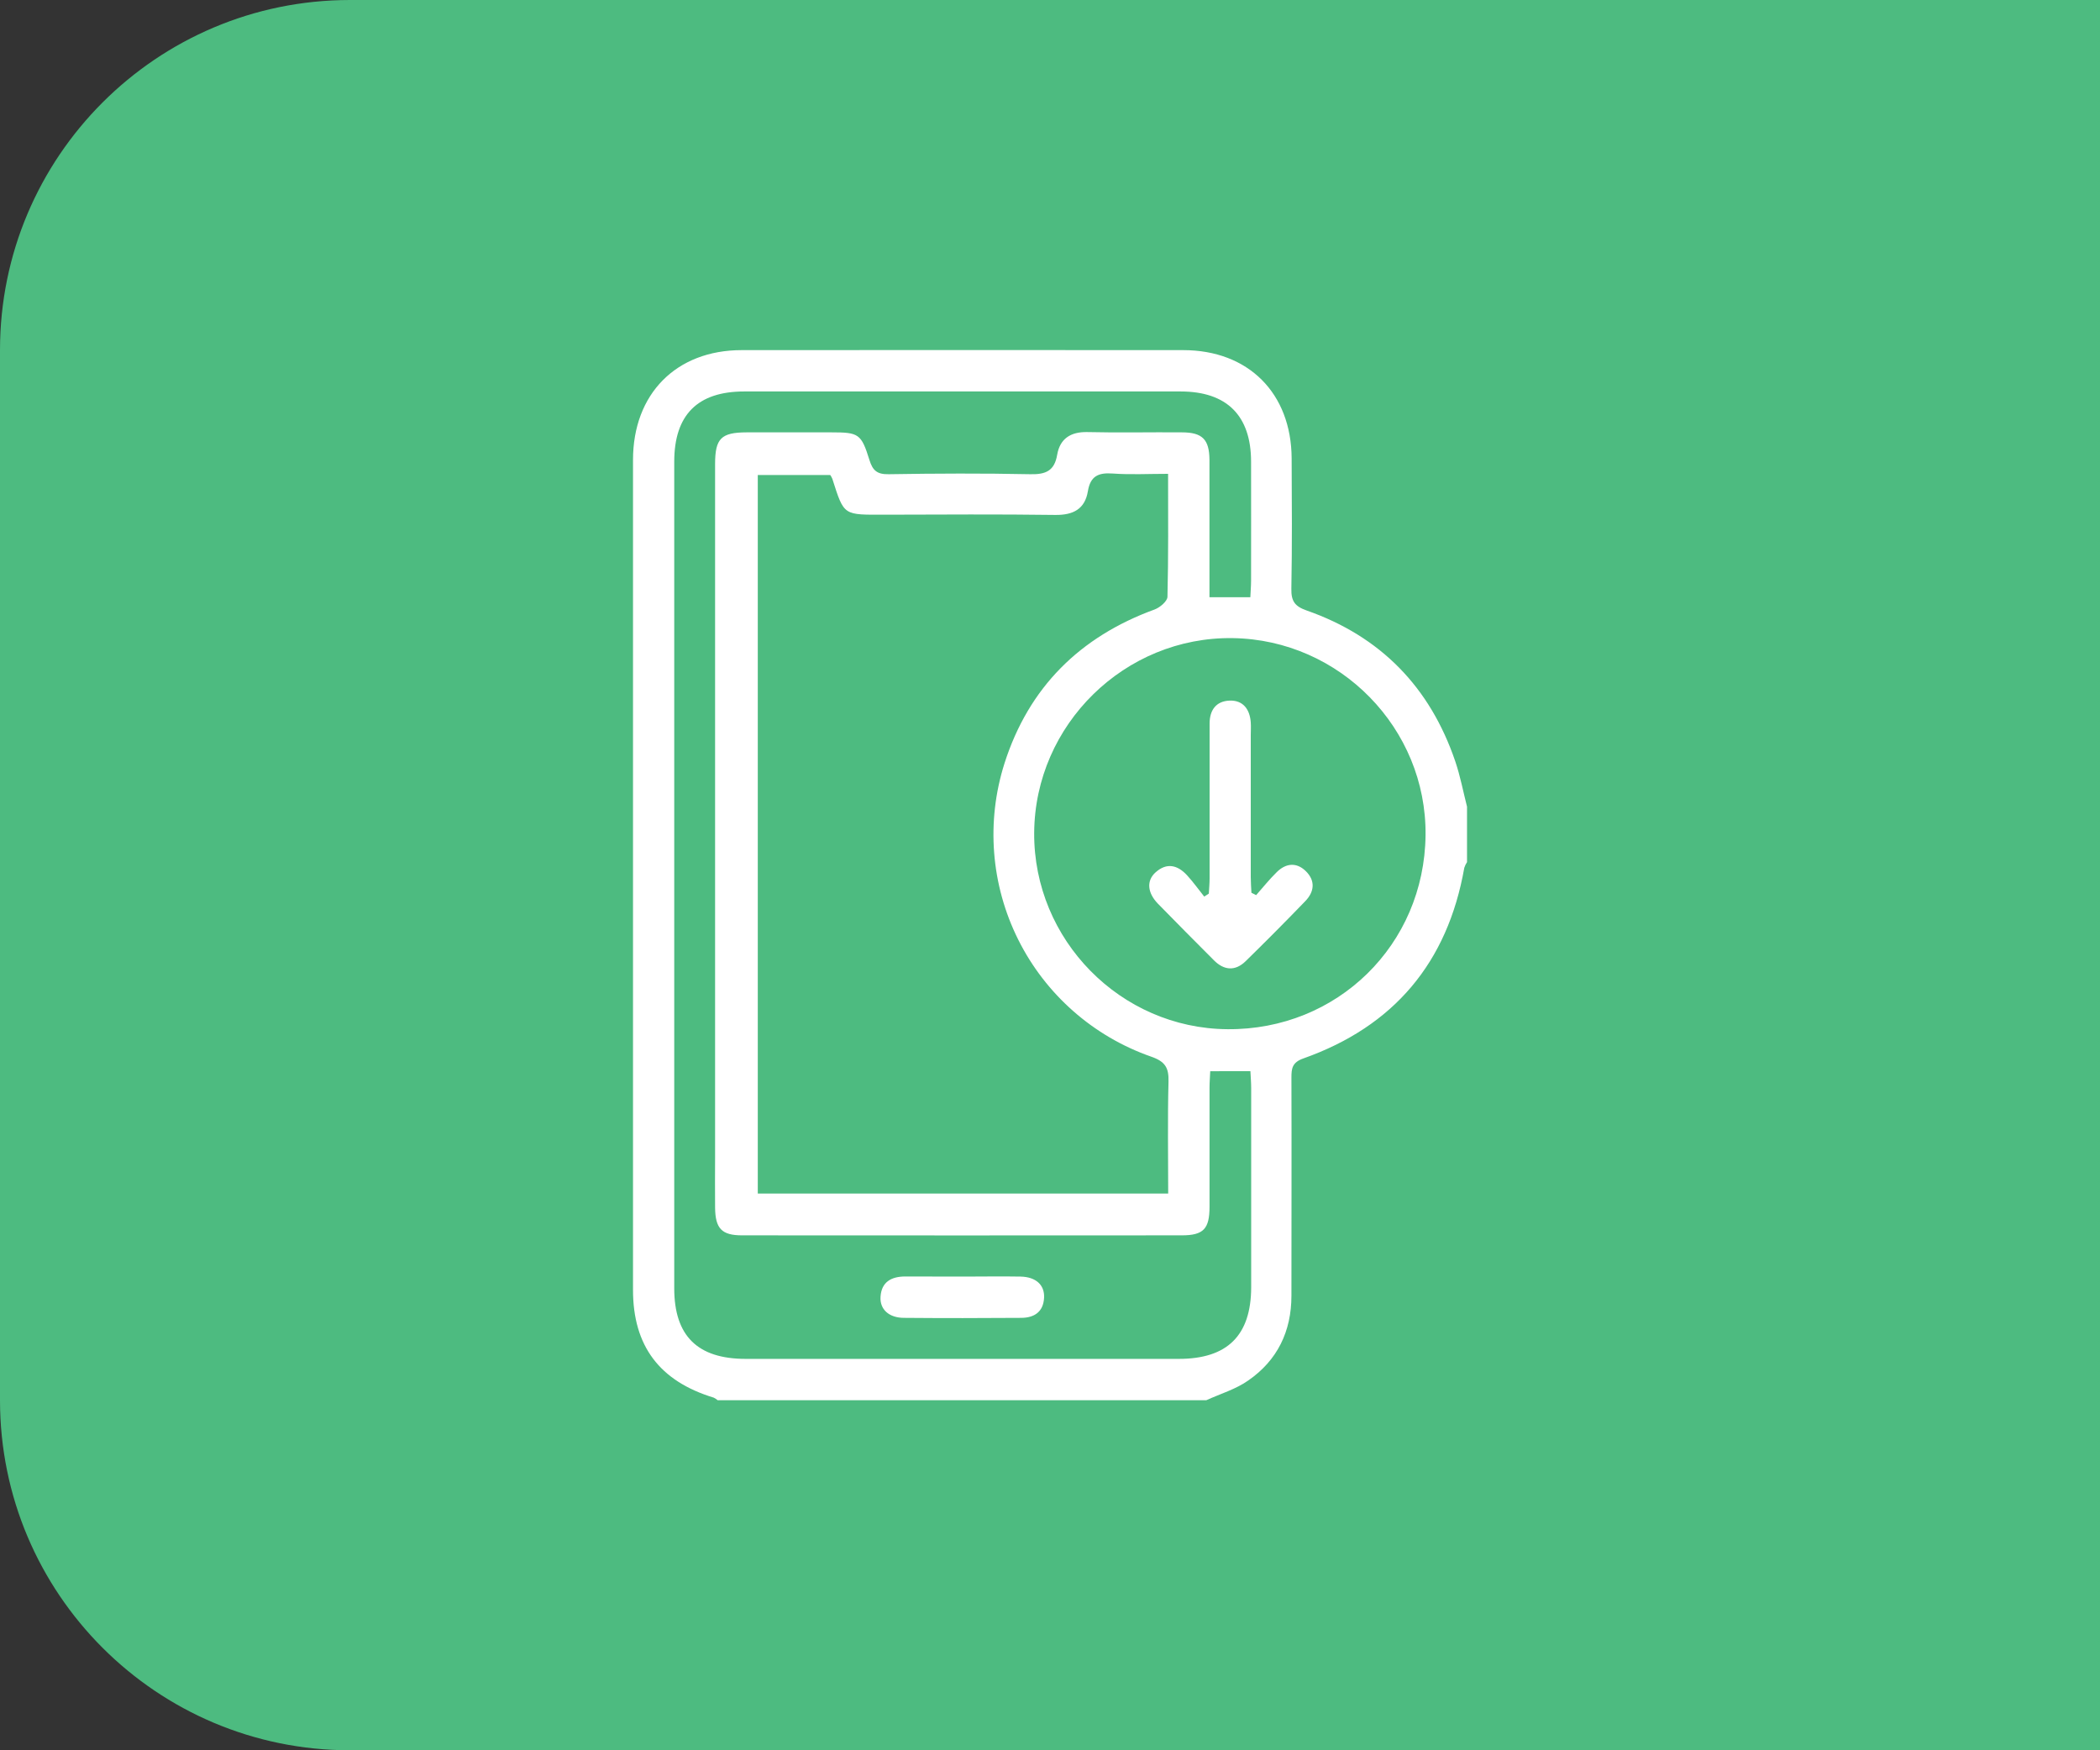 <svg width="60" height="50" viewBox="0 0 60 50" fill="none" xmlns="http://www.w3.org/2000/svg">
<rect x="0" y="0" width="60" height="50" fill="#333333" stroke="none"/>
<path d="M0 10C0 4.477 4.477 0 10 0H60V50H10C4.477 50 0 45.523 0 40V10Z" fill="#4DBB80"/>
<path d="M34.465 40H20.505C20.471 39.97 20.433 39.946 20.392 39.926C18.846 39.456 18.086 38.451 18.086 36.848C18.086 28.945 18.086 21.042 18.086 13.139C18.086 11.252 19.32 10.002 21.192 10.002C25.397 9.999 29.601 9.999 33.806 10.002C35.667 10.002 36.894 11.23 36.904 13.092C36.91 14.335 36.919 15.577 36.896 16.819C36.889 17.174 36.996 17.322 37.334 17.44C39.447 18.18 40.859 19.632 41.579 21.749C41.722 22.17 41.805 22.612 41.915 23.044V24.628C41.882 24.678 41.855 24.732 41.837 24.79C41.36 27.5 39.825 29.321 37.237 30.237C36.923 30.349 36.897 30.517 36.898 30.786C36.905 32.862 36.898 34.938 36.898 37.014C36.898 38.034 36.496 38.86 35.666 39.435C35.311 39.686 34.869 39.816 34.465 40ZM33.374 13.536C32.805 13.536 32.295 13.564 31.789 13.527C31.385 13.498 31.154 13.598 31.083 14.03C30.998 14.543 30.664 14.717 30.147 14.71C28.535 14.688 26.922 14.699 25.309 14.703C24.089 14.703 24.125 14.753 23.781 13.678C23.765 13.639 23.745 13.603 23.721 13.569H21.651V34.096H33.377C33.377 33.01 33.358 31.956 33.386 30.902C33.397 30.503 33.294 30.325 32.89 30.185C31.238 29.608 29.875 28.41 29.093 26.844C28.311 25.279 28.17 23.47 28.701 21.802C29.394 19.636 30.855 18.189 32.989 17.411C33.141 17.355 33.353 17.175 33.356 17.049C33.385 15.902 33.374 14.754 33.374 13.536ZM34.578 30.601C34.571 30.768 34.558 30.919 34.558 31.071C34.558 32.205 34.558 33.338 34.558 34.472C34.558 35.105 34.386 35.289 33.767 35.29C29.579 35.293 25.391 35.293 21.203 35.29C20.618 35.29 20.437 35.094 20.431 34.495C20.425 34.014 20.431 33.533 20.431 33.051C20.431 26.453 20.431 19.856 20.431 13.258C20.431 12.525 20.603 12.353 21.334 12.351H23.755C24.533 12.351 24.608 12.39 24.841 13.141C24.933 13.439 25.058 13.553 25.39 13.547C26.74 13.525 28.089 13.519 29.438 13.547C29.881 13.557 30.127 13.45 30.205 12.991C30.284 12.532 30.59 12.332 31.068 12.343C31.967 12.365 32.867 12.343 33.767 12.351C34.354 12.351 34.551 12.554 34.556 13.132C34.556 14.281 34.556 15.43 34.556 16.578V17.061H35.724C35.731 16.894 35.745 16.742 35.745 16.59C35.745 15.457 35.748 14.324 35.745 13.19C35.745 11.872 35.051 11.184 33.733 11.183C29.575 11.183 25.419 11.183 21.263 11.183C19.931 11.183 19.264 11.852 19.264 13.19C19.264 21.061 19.264 28.932 19.264 36.803C19.264 38.162 19.93 38.818 21.303 38.819C25.429 38.819 29.555 38.819 33.682 38.819C35.069 38.819 35.746 38.148 35.748 36.771C35.748 34.877 35.748 32.983 35.748 31.089C35.748 30.927 35.734 30.764 35.726 30.6L34.578 30.601ZM40.73 23.856C40.762 20.809 38.282 18.275 35.223 18.229C32.138 18.182 29.568 20.701 29.548 23.791C29.529 26.849 32.015 29.377 35.067 29.401C38.207 29.43 40.697 26.991 40.73 23.857V23.856Z" fill="white"/>
<path d="M27.531 36.468C28.073 36.468 28.617 36.458 29.16 36.468C29.598 36.478 29.848 36.707 29.831 37.069C29.812 37.475 29.552 37.644 29.182 37.647C28.065 37.655 26.948 37.657 25.831 37.647C25.396 37.647 25.135 37.402 25.158 37.046C25.184 36.617 25.471 36.468 25.856 36.465C26.414 36.465 26.972 36.468 27.531 36.468Z" fill="white"/>
<path d="M35.89 25.571C36.085 25.351 36.269 25.119 36.479 24.914C36.735 24.66 37.039 24.624 37.305 24.882C37.589 25.157 37.555 25.474 37.292 25.745C36.732 26.325 36.164 26.897 35.588 27.46C35.294 27.746 34.975 27.724 34.687 27.436C34.15 26.899 33.615 26.359 33.084 25.816C32.779 25.502 32.752 25.154 33.019 24.918C33.339 24.633 33.647 24.713 33.915 25.003C34.091 25.195 34.243 25.409 34.407 25.613L34.538 25.528C34.546 25.382 34.56 25.237 34.56 25.091C34.56 23.617 34.56 22.144 34.56 20.671C34.56 20.286 34.745 20.029 35.13 20.014C35.514 20 35.709 20.258 35.736 20.636C35.745 20.759 35.736 20.883 35.736 21.007C35.736 22.357 35.736 23.706 35.736 25.056C35.736 25.205 35.748 25.354 35.755 25.503L35.89 25.571Z" fill="white"/>
</svg>
